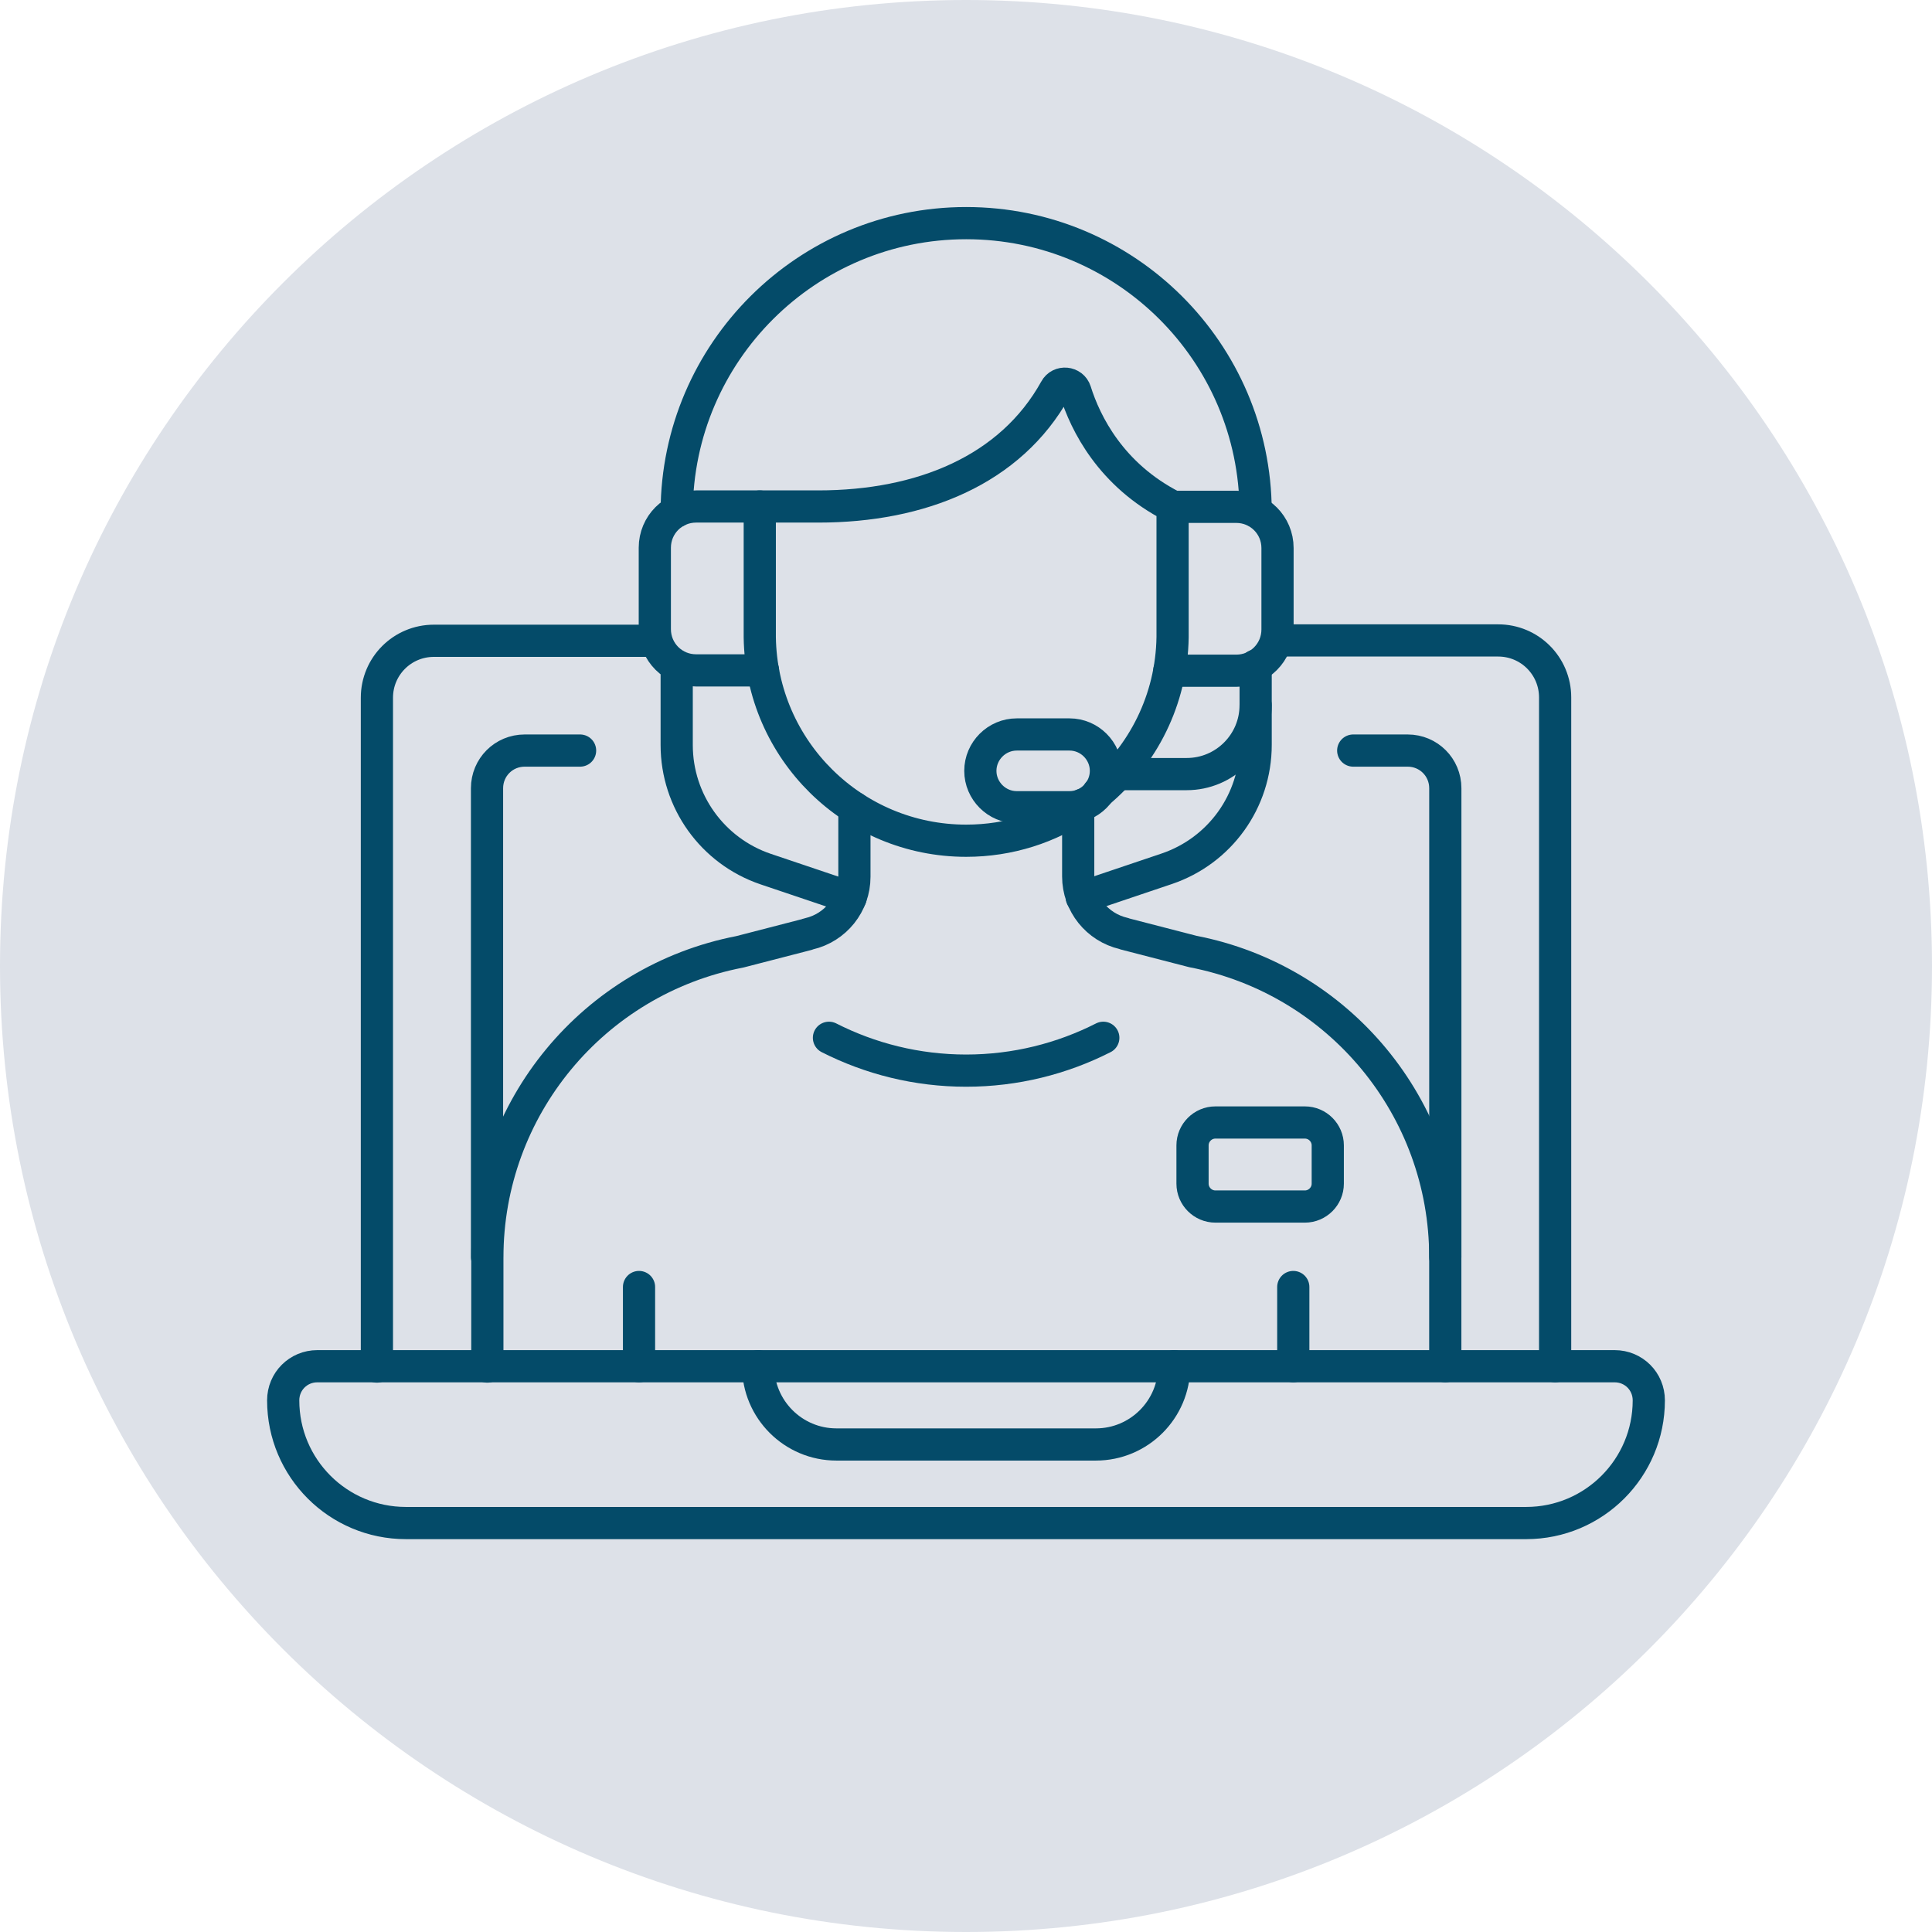<svg width="120" height="120" viewBox="0 0 120 120" fill="none" xmlns="http://www.w3.org/2000/svg">
    <g clip-path="url(#clip0_3380_23308)">
        <path d="M60 120C93.137 120 120 93.137 120 60C120 26.863 93.137 0 60 0C26.863 0 0 26.863 0 60C0 93.137 26.863 120 60 120Z" fill="#DDE1E8"/>
        <path d="M77.99 43.8C77.99 46.16 76.07 48.08 73.71 48.08H69.43" stroke="#044B69" stroke-width="2" stroke-linecap="round" stroke-linejoin="round"/>
        <path d="M39.691 84.859V79.939" stroke="#044B69" stroke-width="2" stroke-linecap="round" stroke-linejoin="round"/>
        <path d="M80.328 84.859V79.939" stroke="#044B69" stroke-width="2" stroke-linecap="round" stroke-linejoin="round"/>
        <path d="M40.65 39.8H26.95C24.99 39.8 23.41 41.38 23.41 43.34V84.88" stroke="#044B69" stroke-width="2" stroke-linecap="round" stroke-linejoin="round"/>
        <path d="M96.592 84.859V43.319C96.592 41.359 95.012 39.779 93.052 39.779H79.352" stroke="#044B69" stroke-width="2" stroke-linecap="round" stroke-linejoin="round"/>
        <path d="M67.191 55.74L72.471 53.96C75.771 52.84 77.991 49.76 77.991 46.26C77.991 44.46 77.991 42.82 77.991 41.34" stroke="#044B69" stroke-width="2" stroke-linecap="round" stroke-linejoin="round"/>
        <path d="M42.031 41.359C42.031 42.839 42.031 44.479 42.031 46.279C42.031 49.759 44.251 52.859 47.551 53.979L52.831 55.759" stroke="#044B69" stroke-width="2" stroke-linecap="round" stroke-linejoin="round"/>
        <path d="M77.991 31.759C77.951 21.859 69.911 13.859 60.011 13.859C50.111 13.859 42.071 21.879 42.031 31.759" stroke="#044B69" stroke-width="2" stroke-linecap="round" stroke-linejoin="round"/>
        <path d="M47.192 31.459H43.232C41.812 31.459 40.672 32.599 40.672 34.019V39.079C40.672 40.499 41.812 41.639 43.232 41.639H47.392" stroke="#044B69" stroke-width="2" stroke-linecap="round" stroke-linejoin="round"/>
        <path d="M72.629 41.66H76.789C78.209 41.66 79.349 40.52 79.349 39.099V34.039C79.349 32.62 78.209 31.48 76.789 31.48H72.829" stroke="#044B69" stroke-width="2" stroke-linecap="round" stroke-linejoin="round"/>
        <path d="M89.769 84.859V78.079C89.769 68.819 83.189 60.859 74.089 59.099L69.909 58.019C69.909 58.019 69.829 57.999 69.789 57.979C68.149 57.599 66.969 56.139 66.969 54.439V50.159" stroke="#044B69" stroke-width="2" stroke-linecap="round" stroke-linejoin="round"/>
        <path d="M53.069 50.18V54.46C53.069 56.16 51.889 57.62 50.249 58C50.209 58 50.169 58.02 50.13 58.04L45.95 59.12C36.849 60.88 30.27 68.84 30.27 78.1V84.88" stroke="#044B69" stroke-width="2" stroke-linecap="round" stroke-linejoin="round"/>
        <path d="M66.431 50.139H63.151C61.911 50.139 60.891 49.119 60.891 47.879C60.891 46.639 61.911 45.619 63.151 45.619H66.431C67.671 45.619 68.691 46.639 68.691 47.879C68.691 49.119 67.671 50.139 66.431 50.139Z" stroke="#044B69" stroke-width="2" stroke-linecap="round" stroke-linejoin="round"/>
        <path d="M68.211 49.239C70.991 46.919 72.771 43.459 72.831 39.58V31.459C68.991 29.5 67.411 26.279 66.791 24.299C66.611 23.739 65.831 23.66 65.551 24.18C62.771 29.2 57.211 31.459 50.831 31.459C50.711 31.459 49.151 31.459 47.191 31.459V39.58C47.291 46.58 52.991 52.219 60.011 52.219C62.691 52.219 65.191 51.4 67.251 49.98" stroke="#044B69" stroke-width="2" stroke-linecap="round" stroke-linejoin="round"/>
        <path d="M68.528 64.459C65.968 65.759 63.068 66.499 60.008 66.499C56.948 66.499 54.048 65.759 51.488 64.459" stroke="#044B69" stroke-width="2" stroke-linecap="round" stroke-linejoin="round"/>
        <path d="M75.49 74.94H81.05C81.83 74.94 82.47 74.3 82.47 73.52V71.14C82.47 70.36 81.83 69.72 81.05 69.72H75.49C74.71 69.72 74.07 70.36 74.07 71.14V73.52C74.07 74.3 74.71 74.94 75.49 74.94Z" stroke="#044B69" stroke-width="2" stroke-linecap="round" stroke-linejoin="round"/>
        <path d="M36.03 46.619H32.59C31.29 46.619 30.25 47.659 30.25 48.959V78.079" stroke="#044B69" stroke-width="2" stroke-linecap="round" stroke-linejoin="round"/>
        <path d="M89.771 78.079V48.959C89.771 47.659 88.731 46.619 87.431 46.619H84.051" stroke="#044B69" stroke-width="2" stroke-linecap="round" stroke-linejoin="round"/>
        <path d="M94.81 94.599H25.21C21.01 94.599 17.59 91.199 17.59 86.979C17.59 85.799 18.53 84.859 19.71 84.859H100.29C101.47 84.859 102.41 85.799 102.41 86.979C102.41 91.179 99.01 94.599 94.79 94.599H94.81Z" stroke="#044B69" stroke-width="2" stroke-linecap="round" stroke-linejoin="round"/>
        <path d="M47.09 84.859C47.09 87.539 49.27 89.719 51.95 89.719H68.07C70.75 89.719 72.93 87.539 72.93 84.859" stroke="#044B69" stroke-width="2" stroke-linecap="round" stroke-linejoin="round"/>
    </g>
    <defs>
        <clipPath id="clip0_3380_23308">
            <rect width="120" height="120" fill="white"/>
        </clipPath>
    </defs>
</svg>
